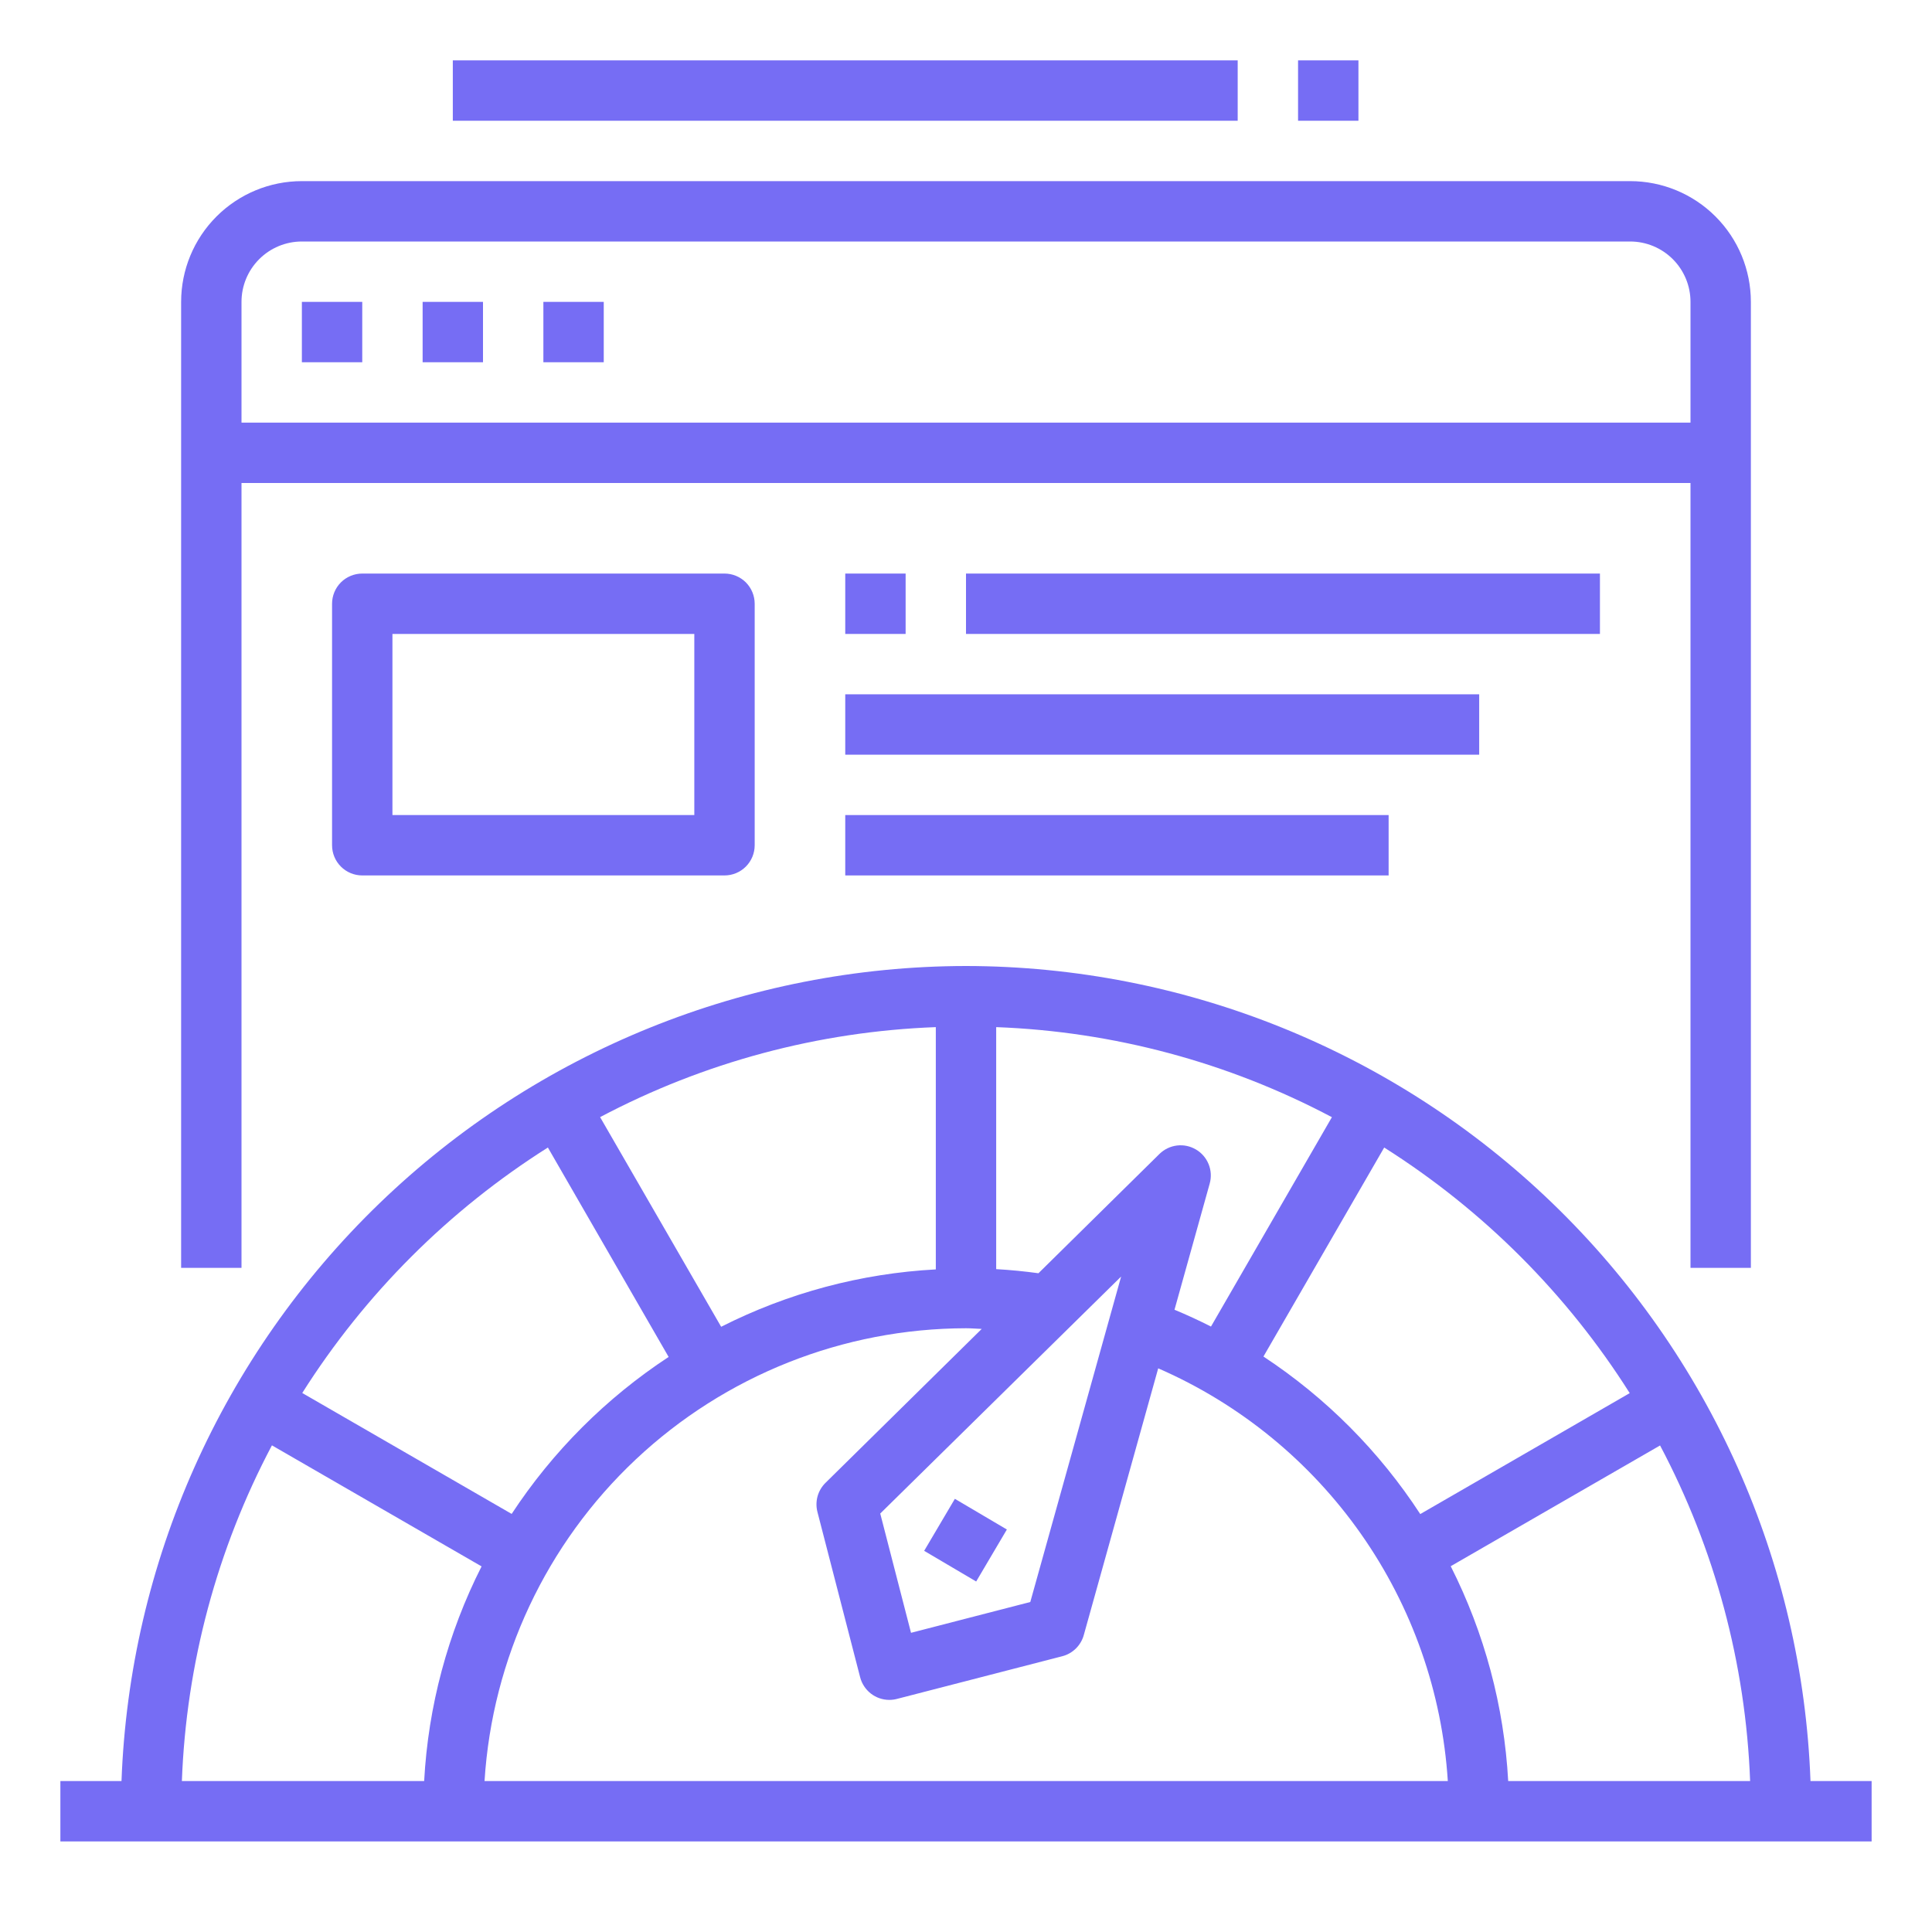 <svg width="72" height="72" viewBox="0 0 72 72" fill="none" xmlns="http://www.w3.org/2000/svg">
<path d="M36 36C27.844 36.011 20.01 39.18 14.142 44.844C8.274 50.508 4.828 58.225 4.528 66.375H2.25V68.625H69.75V66.375H67.472C67.172 58.225 63.727 50.508 57.858 44.844C51.99 39.18 44.156 36.011 36 36ZM36 49.5C36.195 49.5 36.392 49.518 36.586 49.525L30.763 55.262C30.623 55.401 30.521 55.573 30.468 55.763C30.416 55.953 30.414 56.154 30.463 56.344L32.055 62.506C32.117 62.747 32.258 62.961 32.454 63.114C32.651 63.267 32.893 63.35 33.142 63.35C33.238 63.35 33.333 63.338 33.425 63.314L39.587 61.723C39.778 61.674 39.952 61.575 40.093 61.437C40.234 61.298 40.336 61.126 40.389 60.936L43.163 50.994C46.202 52.318 48.817 54.454 50.721 57.167C52.626 59.881 53.745 63.067 53.956 66.375H18.057C18.345 61.809 20.36 57.524 23.692 54.39C27.025 51.256 31.425 49.508 36 49.5ZM43.77 48.81L45.082 44.109C45.149 43.87 45.135 43.616 45.042 43.386C44.949 43.156 44.783 42.963 44.569 42.838C44.356 42.712 44.107 42.66 43.861 42.69C43.615 42.721 43.386 42.831 43.209 43.005L38.7 47.45C38.177 47.378 37.655 47.327 37.125 47.297V38.278C41.495 38.441 45.771 39.588 49.636 41.634L45.13 49.437C44.687 49.212 44.234 49.003 43.77 48.81ZM41.781 47.573L38.396 59.702L33.951 60.85L32.804 56.405L41.781 47.573ZM34.875 47.307C32.089 47.456 29.364 48.184 26.875 49.445L22.364 41.632C26.229 39.587 30.505 38.44 34.875 38.278V47.307ZM54.064 58.368L61.866 53.868C63.911 57.732 65.058 62.007 65.222 66.375H56.206C56.053 63.587 55.324 60.861 54.064 58.368ZM60.735 51.918L52.929 56.425C51.405 54.087 49.416 52.089 47.085 50.554L51.585 42.765C55.276 45.1 58.401 48.226 60.735 51.918ZM20.418 42.765L24.918 50.569C22.589 52.099 20.598 54.09 19.068 56.419L11.264 51.913C13.599 48.223 16.726 45.098 20.418 42.765ZM10.134 53.864L17.947 58.375C16.686 60.864 15.957 63.589 15.807 66.375H6.778C6.941 62.005 8.088 57.729 10.134 53.864Z" fill="#766df4"/>
<path d="M34.441 57.795L35.585 55.857L37.523 57L36.379 58.938L34.441 57.795Z" fill="#766df4"/>
<path d="M36 21.375H59.625V23.625H36V21.375Z" fill="#766df4"/>
<path d="M31.5 25.875H55.125V28.125H31.5V25.875Z" fill="#766df4"/>
<path d="M31.5 30.375H51.75V32.625H31.5V30.375Z" fill="#766df4"/>
<path d="M16.875 2.25H46.125V4.5H16.875V2.25Z" fill="#766df4"/>
<path d="M48.375 2.25H50.625V4.5H48.375V2.25Z" fill="#766df4"/>
<path d="M9 18H63V47.25H65.25V11.25C65.25 10.056 64.776 8.912 63.932 8.068C63.088 7.224 61.944 6.75 60.75 6.75H11.25C10.056 6.75 8.912 7.224 8.068 8.068C7.224 8.912 6.75 10.056 6.75 11.25V47.25H9V18ZM11.25 9H60.75C61.347 9 61.919 9.237 62.341 9.659C62.763 10.081 63 10.653 63 11.25V15.75H9V11.25C9 10.653 9.237 10.081 9.659 9.659C10.081 9.237 10.653 9 11.25 9Z" fill="#766df4"/>
<path d="M11.25 11.25H13.5V13.5H11.25V11.25Z" fill="#766df4"/>
<path d="M15.75 11.25H18V13.5H15.75V11.25Z" fill="#766df4"/>
<path d="M20.25 11.25H22.5V13.5H20.25V11.25Z" fill="#766df4"/>
<path d="M13.5 21.375C13.202 21.375 12.915 21.494 12.704 21.704C12.493 21.916 12.375 22.202 12.375 22.5V31.5C12.375 31.798 12.493 32.084 12.704 32.295C12.915 32.507 13.202 32.625 13.5 32.625H27C27.298 32.625 27.584 32.507 27.796 32.295C28.006 32.084 28.125 31.798 28.125 31.5V22.5C28.125 22.202 28.006 21.916 27.796 21.704C27.584 21.494 27.298 21.375 27 21.375H13.5ZM25.875 30.375H14.625V23.625H25.875V30.375Z" fill="#766df4"/>
<path d="M31.5 21.375H33.75V23.625H31.5V21.375Z" fill="#766df4"/>
</svg>